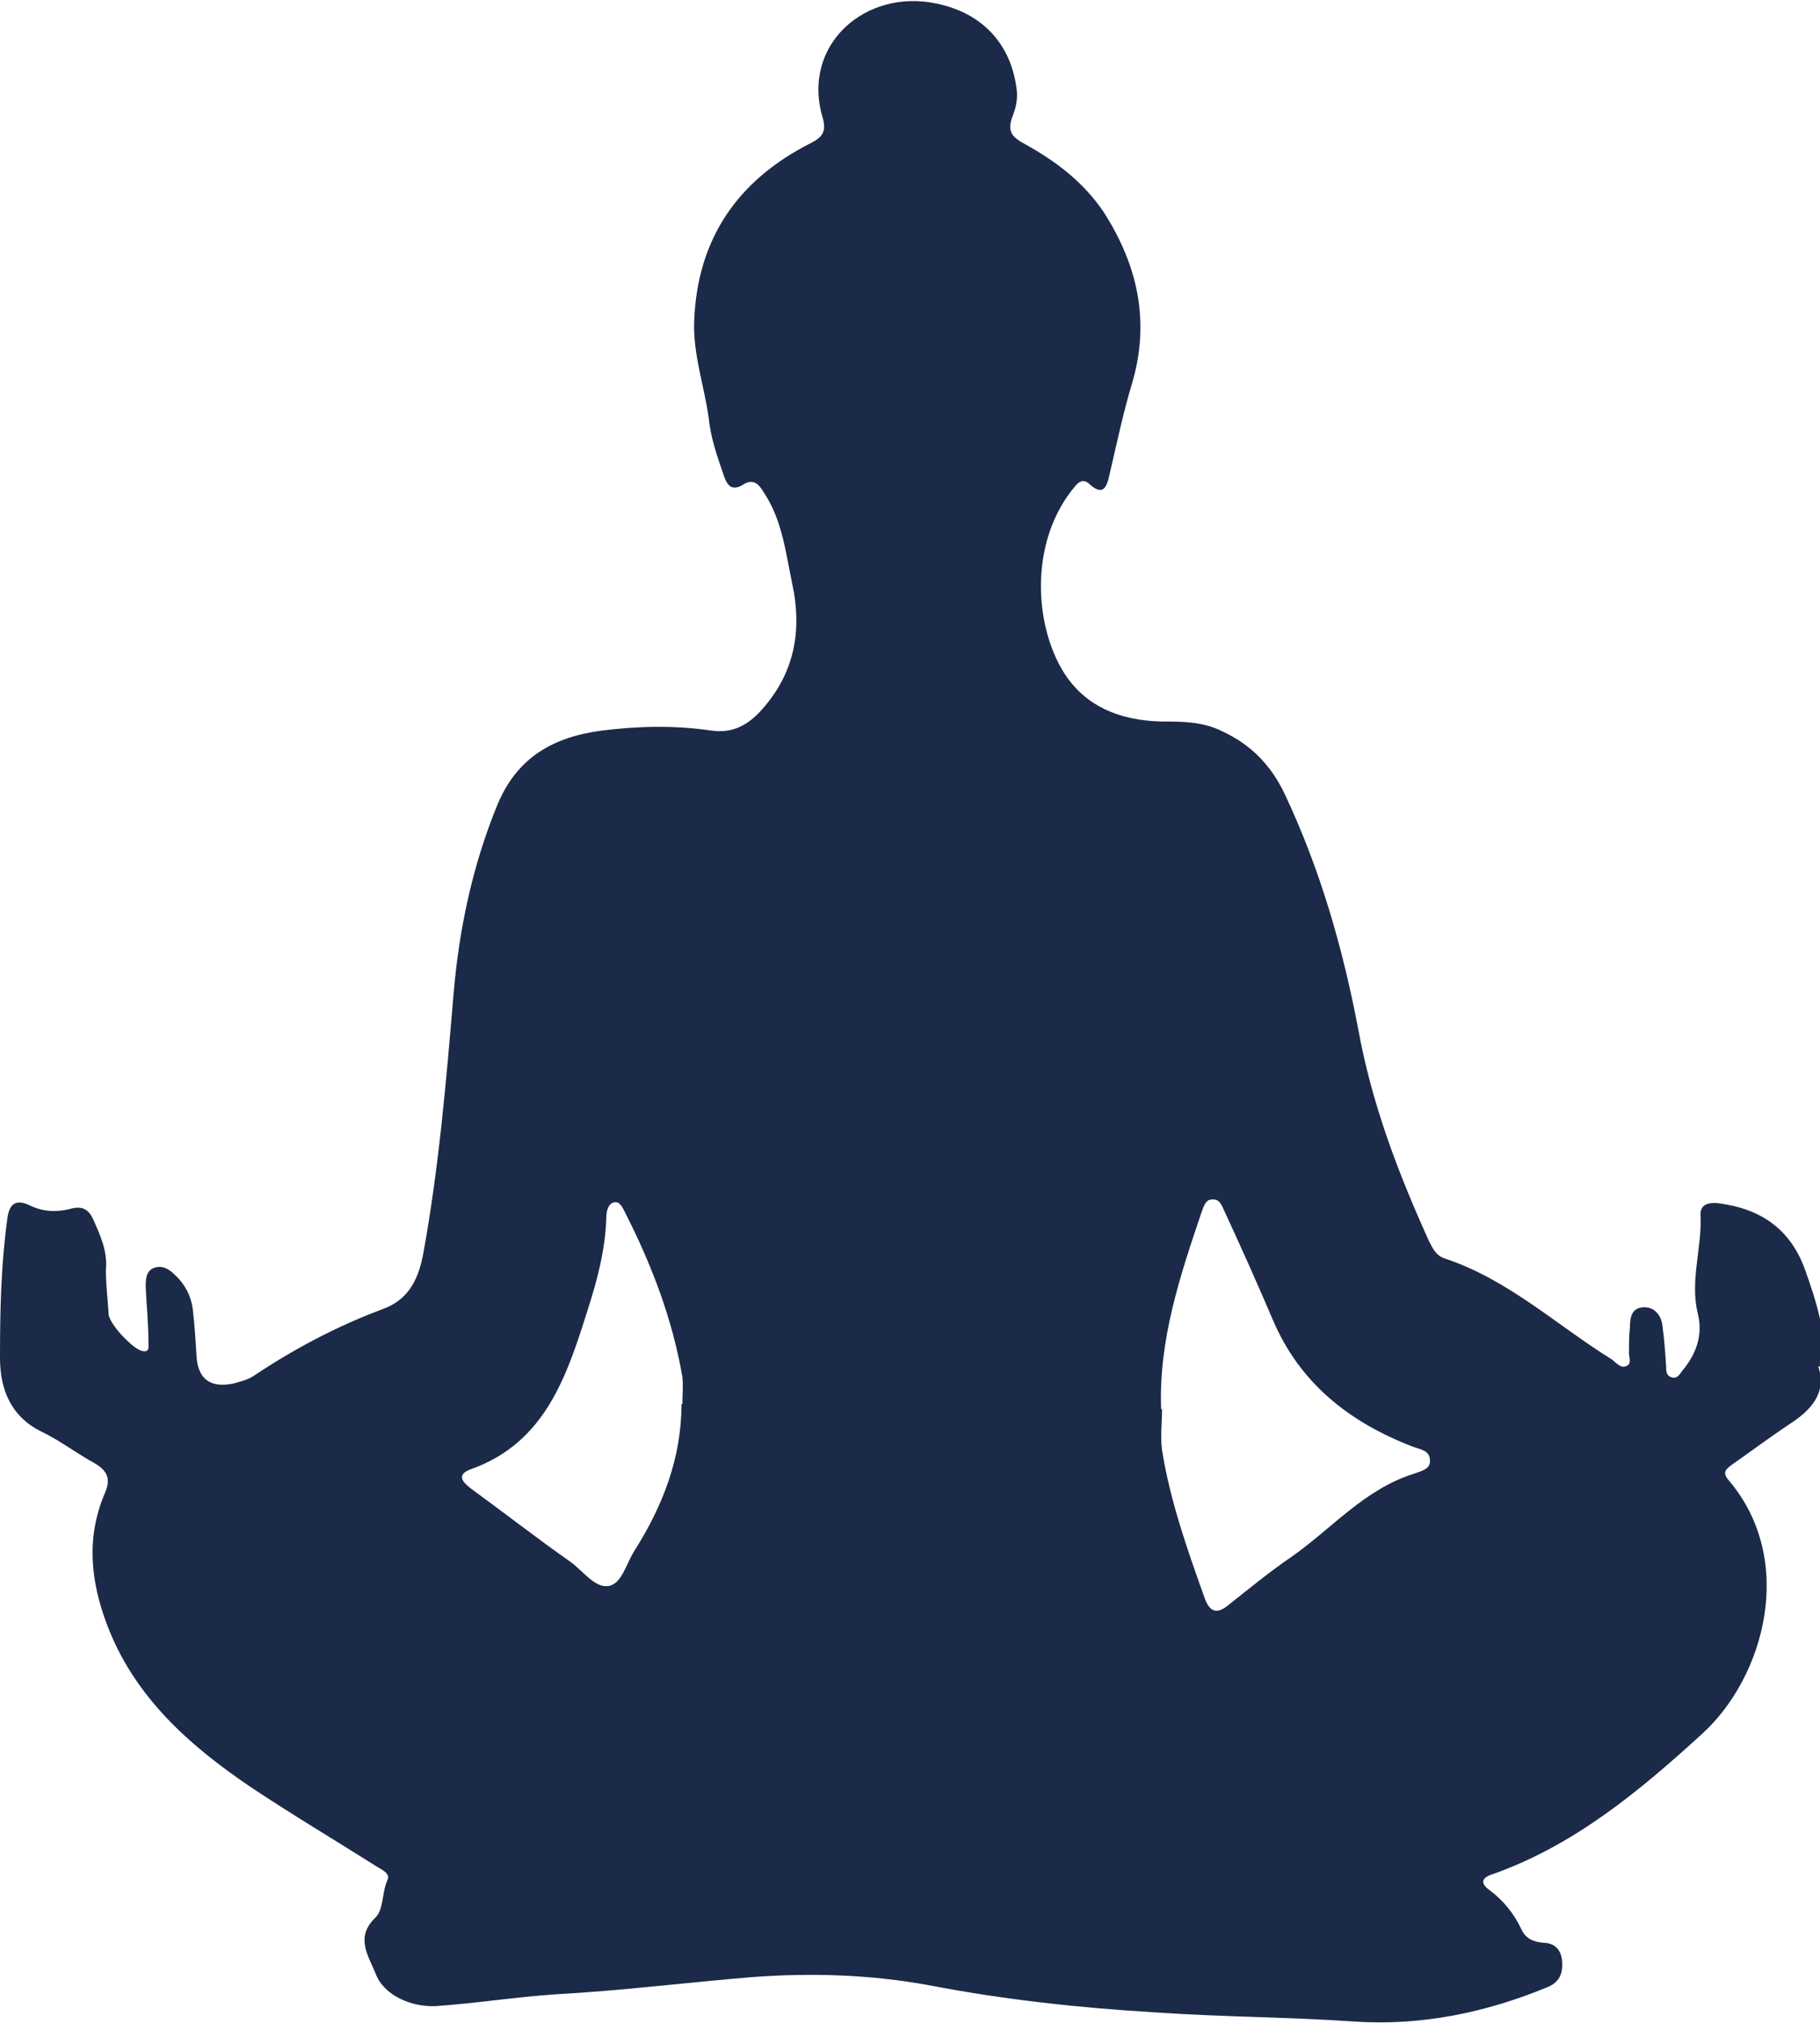 <?xml version="1.0" encoding="UTF-8"?>
<svg id="Calque_2" data-name="Calque 2" xmlns="http://www.w3.org/2000/svg" viewBox="0 0 20.11 22.35">
  <defs>
    <style>
      .cls-1 {
        fill: #1b2a48;
      }
    </style>
  </defs>
  <g id="Calque_1-2" data-name="Calque 1">
    <path class="cls-1" d="m20.09,15.09c.1.3-.08.49-.33.65-.21.14-.41.29-.61.43-.07.05-.13.09-.05.18.75.88.4,2.17-.29,2.8-.69.63-1.41,1.23-2.31,1.55-.13.04-.15.1-.04.18.15.11.27.26.35.43.05.11.14.14.24.15.13,0,.2.08.21.2.01.13-.02.23-.16.29-.68.28-1.39.43-2.14.38-.72-.05-1.45-.05-2.18-.1-.84-.05-1.68-.14-2.51-.3-.65-.12-1.31-.14-1.97-.09-.72.06-1.44.15-2.17.19-.44.03-.88.1-1.32.13-.27.01-.57-.12-.66-.36-.08-.2-.23-.4,0-.62.09-.09.07-.28.13-.41.04-.08-.07-.12-.13-.16-.46-.29-.93-.57-1.38-.87-.68-.46-1.29-1-1.59-1.8-.18-.48-.23-.96-.02-1.45.07-.16.02-.25-.12-.33-.2-.11-.38-.25-.59-.35C.13,15.65,0,15.36,0,15c0-.51.01-1.02.08-1.53.02-.18.1-.23.26-.15.15.07.3.07.45.03.12-.03.19.01.24.12.08.18.16.35.14.56,0,.16.02.32.03.48,0,.11.26.38.36.41.1.03.08-.05.08-.1,0-.2-.02-.4-.03-.6,0-.08,0-.17.08-.21.09-.04.17,0,.24.07.11.1.18.23.2.38.02.17.03.33.04.5.01.27.15.38.42.32.07-.02.15-.04.21-.08.45-.3.92-.55,1.43-.74.3-.11.4-.35.45-.63.17-.94.25-1.88.33-2.83.06-.73.21-1.44.49-2.12.22-.52.62-.74,1.15-.81.4-.05.8-.06,1.21,0,.21.03.37-.04.52-.19.4-.42.49-.91.37-1.45-.07-.34-.11-.69-.31-.99-.06-.1-.12-.16-.24-.08-.14.08-.18-.04-.21-.13-.07-.2-.14-.41-.16-.62-.05-.35-.17-.69-.16-1.05.03-.92.48-1.57,1.29-1.98.14-.07.17-.14.13-.28-.24-.81.48-1.43,1.26-1.26.49.1.81.43.88.92.02.11,0,.22-.04.32-.07.18,0,.24.15.32.34.19.64.42.86.75.37.58.51,1.2.31,1.88-.1.33-.17.67-.25,1.01-.03.14-.07.25-.23.1-.06-.05-.11-.02-.15.03-.49.58-.46,1.46-.16,2,.24.43.65.59,1.12.6.23,0,.45,0,.67.11.32.15.54.38.69.7.39.83.64,1.7.81,2.6.15.82.44,1.58.78,2.33.04.08.08.16.17.19.7.23,1.23.73,1.84,1.11.05.03.1.11.17.08.07-.03.02-.11.03-.17,0-.09,0-.17.01-.26,0-.11.02-.22.16-.22.12,0,.19.1.2.21.02.15.03.29.04.44,0,.05,0,.1.05.12.07.03.1-.03.13-.07.15-.18.23-.39.17-.63-.09-.37.05-.73.03-1.1,0-.1.08-.13.19-.12.48.06.81.29.97.75.12.34.23.67.2,1.07Zm-7.25.47c0,.15-.02.31,0,.46.09.56.28,1.1.47,1.63.05.14.12.19.25.09.24-.19.47-.38.72-.55.44-.31.8-.74,1.34-.91.08-.03.19-.05.18-.15,0-.11-.11-.12-.19-.15-.7-.27-1.25-.7-1.55-1.41-.17-.4-.35-.8-.53-1.19-.03-.06-.05-.14-.14-.13-.07,0-.09.08-.11.13-.24.71-.48,1.42-.45,2.19Zm-5.3-.05c0-.1.01-.2,0-.3-.11-.64-.34-1.24-.63-1.81-.03-.06-.06-.13-.12-.12-.07.01-.09.1-.09.16-.01.36-.1.7-.21,1.04-.23.73-.47,1.46-1.29,1.75-.16.06-.09.14,0,.21.37.27.73.55,1.1.81.14.1.27.29.42.27.15-.02.2-.25.29-.39.31-.49.52-1.02.52-1.62Z"/>
  </g>
</svg>